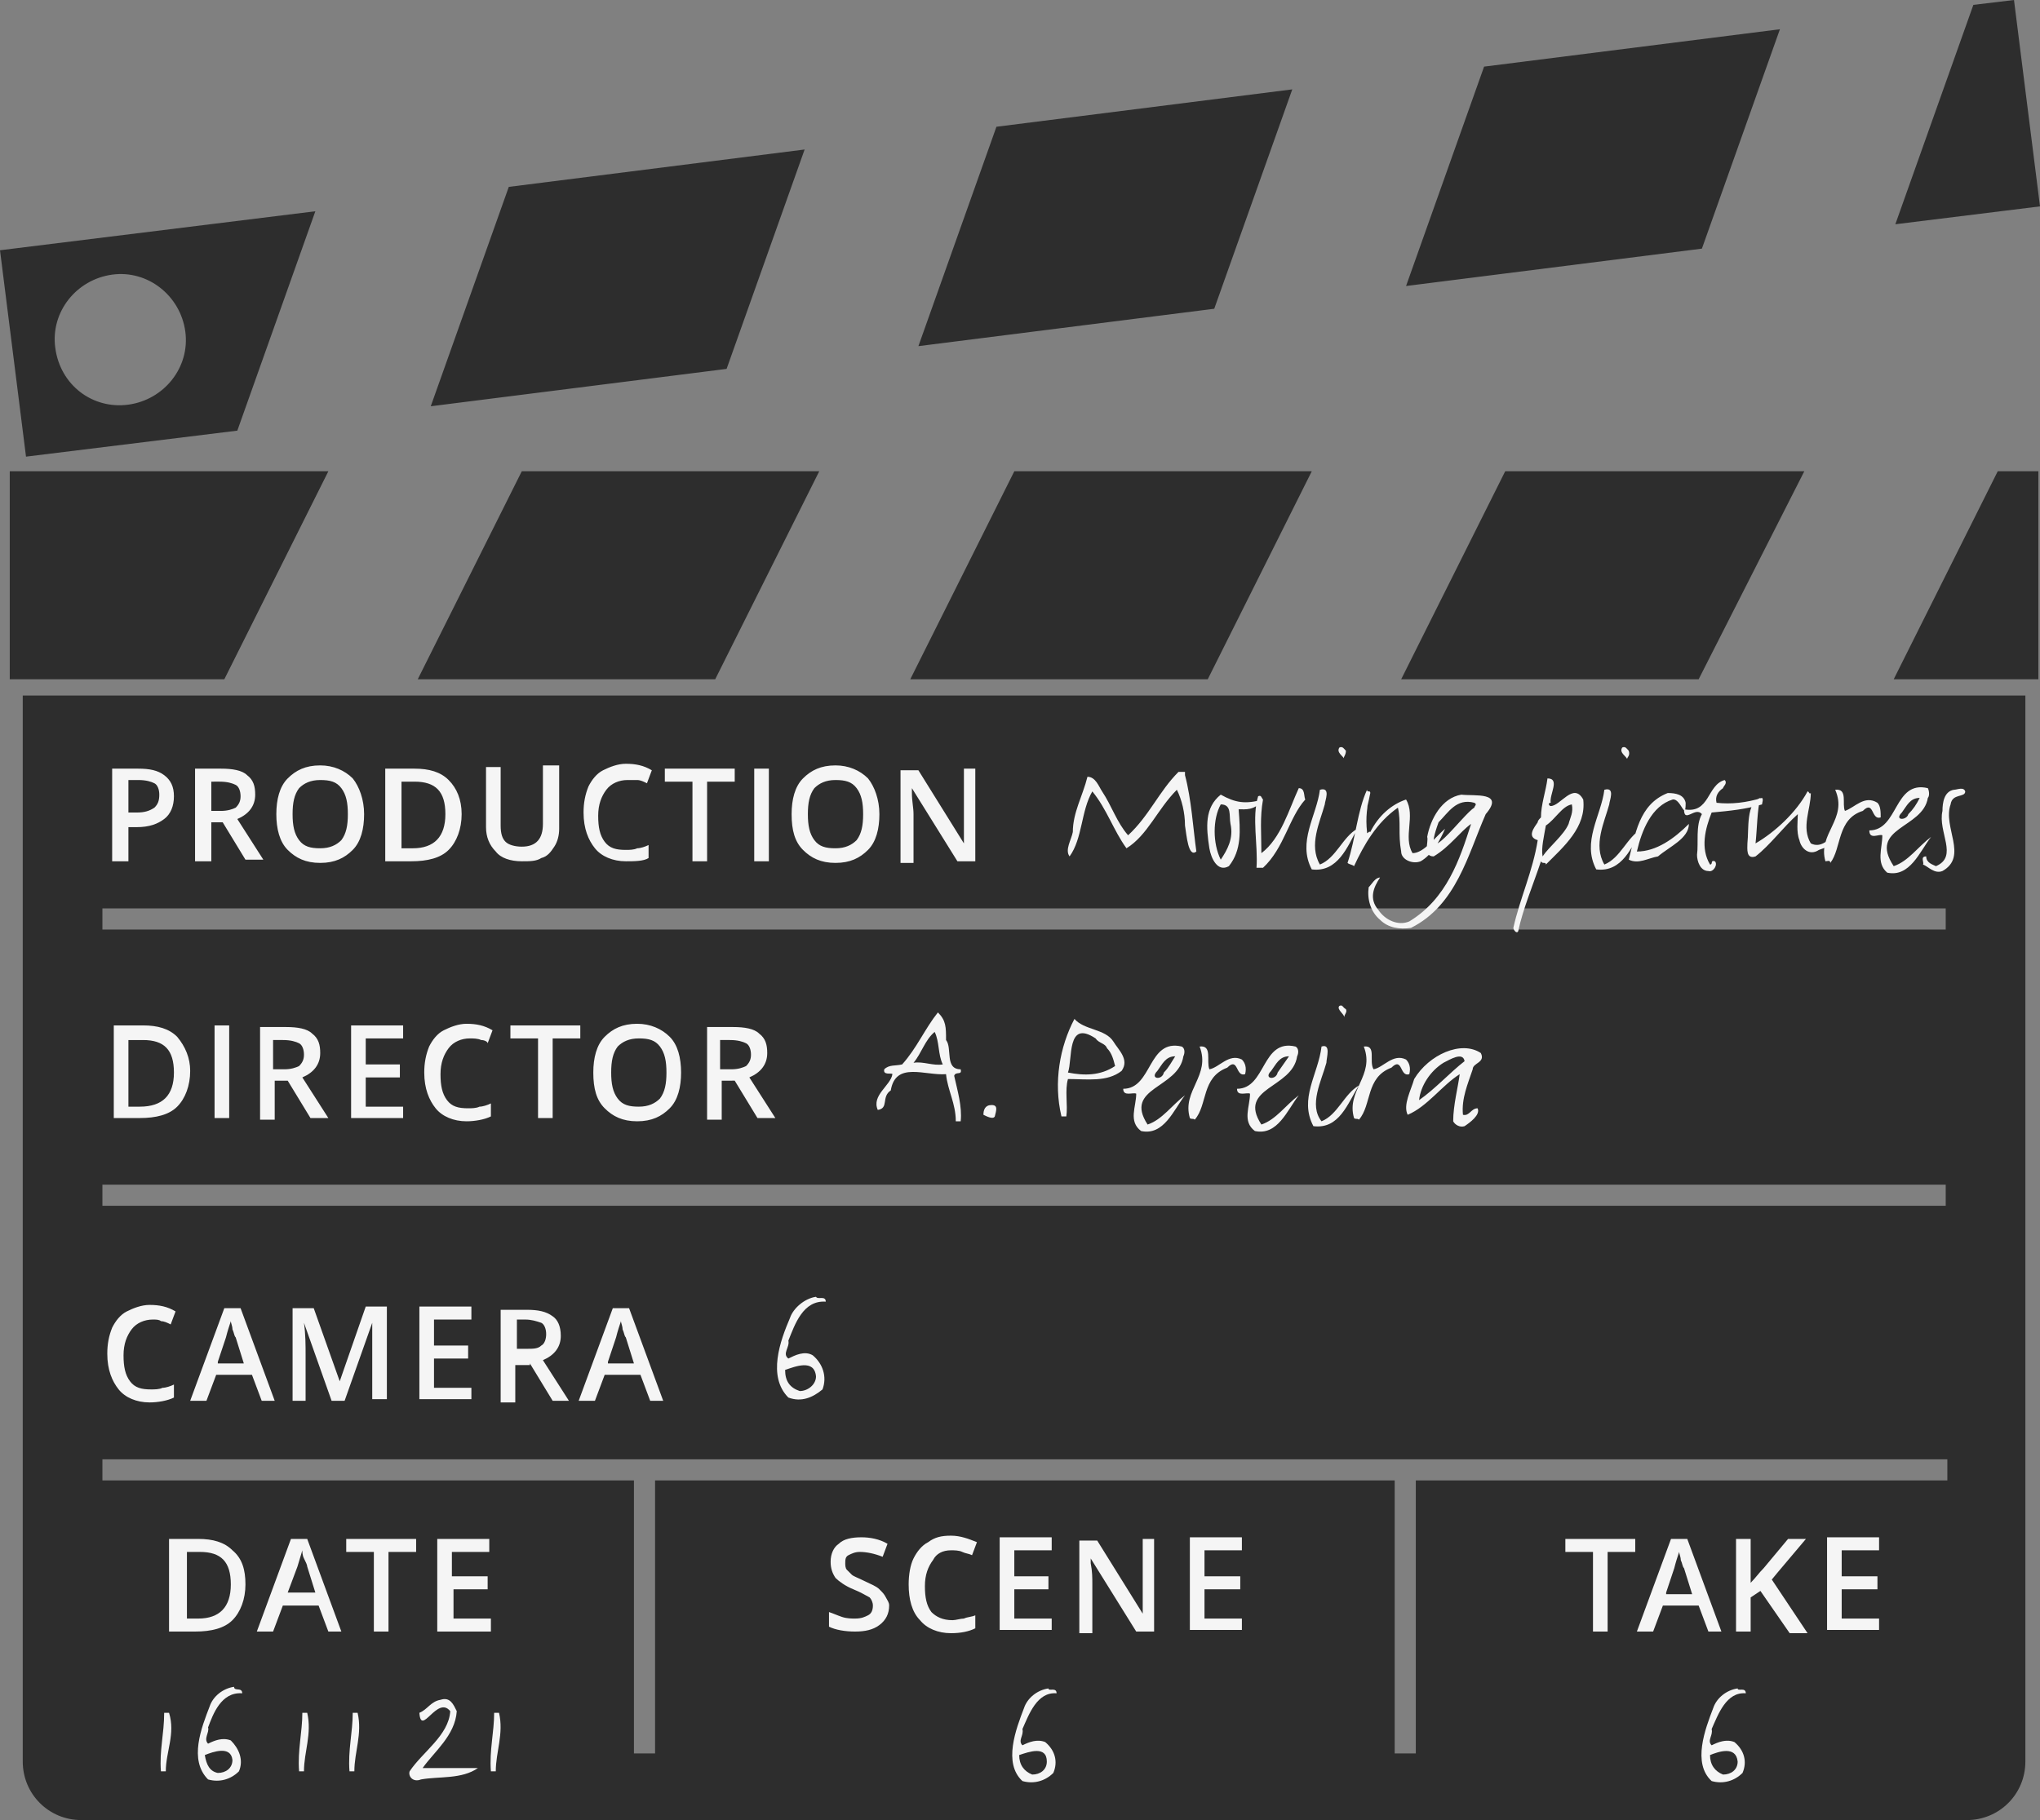 <?xml version="1.0" encoding="utf-8"?>
<!-- Generator: Adobe Illustrator 20.1.0, SVG Export Plug-In . SVG Version: 6.00 Build 0)  -->
<svg version="1.1" id="Layer_1" xmlns="http://www.w3.org/2000/svg" xmlns:xlink="http://www.w3.org/1999/xlink" x="0px" y="0px"
	 viewBox="0 0 125.5 112" style="enable-background:new 0 0 125.5 112;" xml:space="preserve">
<rect x="0" y="0" width="125.5" height="112" fill="#808080" stroke="none"/>
<style type="text/css">
	.st0{fill:#2D2D2D;}
	.st1{fill:#F5F5F5;}
</style>
<path class="st0" d="M31.3,11.5l18.2-2.3l-4.8,13.5L26.5,25L31.3,11.5z M79.5,5.5L61.3,7.8l-4.8,13.5L74.7,19L79.5,5.5z M123.9,0
	l-2.5,0.3l-4.8,13.5l8.9-1.1L123.9,0z M109.5,1.8L91.3,4.1l-4.8,13.5l18.2-2.3L109.5,1.8z M119.7,55.9H6.3v1.3h113.4V55.9z
	 M119.7,72.9H6.3v1.3h113.4V72.9z M119.7,89.8H6.3v1.3H39v16.8h1.3V91.1h45.5v16.8h1.3V91.1h32.7V89.8z M124.6,42.8v65.6
	c0,2-1.6,3.6-3.6,3.6H5c-2,0-3.6-1.6-3.6-3.6V42.8H124.6z M7.9,24.9c2.2-0.3,3.8-2.3,3.5-4.5c-0.3-2.2-2.3-3.8-4.5-3.5
	c-2.2,0.3-3.8,2.3-3.5,4.5C3.7,23.7,5.7,25.2,7.9,24.9 M19.4,13l-4.8,13.5L1.6,28.1L0,15.4L19.4,13z M25.7,41.8H44L50.4,29H32.1
	L25.7,41.8z M80.7,29H62.4L56,41.8h18.3L80.7,29z M111,29H92.6l-6.4,12.8h18.3L111,29z M122.9,29l-6.4,12.8h8.9V29H122.9z M0.6,29
	v12.8h13.2L20.2,29H0.6z"/>
<path class="st1" d="M7.9,50h0.5c0.5,0,0.8-0.1,1.1-0.3c0.2-0.2,0.3-0.4,0.3-0.8c0-0.3-0.1-0.6-0.3-0.7C9.3,48.1,9,48,8.5,48H7.9V50
	z M10.7,49c0,0.6-0.2,1.1-0.6,1.4c-0.4,0.3-0.9,0.5-1.7,0.5H7.9V53H6.9v-5.7h1.6c0.7,0,1.2,0.1,1.6,0.4C10.5,48,10.7,48.4,10.7,49
	 M13,49.9h0.6c0.4,0,0.7-0.1,0.9-0.2c0.2-0.2,0.3-0.4,0.3-0.7c0-0.3-0.1-0.6-0.3-0.7c-0.2-0.1-0.5-0.2-1-0.2H13V49.9z M13,50.7V53
	H12v-5.7h1.6c0.7,0,1.3,0.1,1.6,0.4c0.4,0.3,0.5,0.7,0.5,1.2c0,0.7-0.4,1.2-1.1,1.5l1.6,2.5h-1.1l-1.4-2.3H13z M18,50.1
	c0,0.7,0.1,1.2,0.4,1.6c0.3,0.4,0.7,0.5,1.3,0.5c0.6,0,1-0.2,1.3-0.5c0.3-0.4,0.4-0.9,0.4-1.6c0-0.7-0.1-1.2-0.4-1.6
	c-0.3-0.4-0.7-0.5-1.3-0.5c-0.6,0-1,0.2-1.3,0.5C18.1,48.9,18,49.4,18,50.1 M22.4,50.1c0,0.9-0.2,1.7-0.7,2.2
	c-0.5,0.5-1.1,0.8-2,0.8c-0.9,0-1.5-0.3-2-0.8C17.2,51.8,17,51,17,50.1c0-0.9,0.2-1.7,0.7-2.2c0.5-0.5,1.1-0.8,2-0.8
	c0.8,0,1.5,0.3,2,0.8C22.1,48.4,22.4,49.2,22.4,50.1 M27.4,50.1c0-1.4-0.6-2-1.9-2h-0.8v4.1h0.7C26.7,52.2,27.4,51.5,27.4,50.1
	 M28.4,50.1c0,0.9-0.3,1.7-0.8,2.2c-0.5,0.5-1.3,0.7-2.3,0.7h-1.6v-5.7h1.8c0.9,0,1.6,0.2,2.1,0.7C28.1,48.5,28.4,49.2,28.4,50.1
	 M34.4,47.3v3.7c0,0.4-0.1,0.8-0.3,1.1c-0.2,0.3-0.4,0.6-0.8,0.7C33,53,32.6,53,32.1,53c-0.7,0-1.3-0.2-1.6-0.6
	c-0.4-0.4-0.6-0.9-0.6-1.5v-3.7h0.9v3.6c0,0.5,0.1,0.8,0.3,1c0.2,0.2,0.6,0.3,1,0.3c0.9,0,1.3-0.5,1.3-1.4v-3.6H34.4z M38.6,48
	c-0.5,0-1,0.2-1.3,0.6c-0.3,0.4-0.5,0.9-0.5,1.6c0,0.7,0.1,1.2,0.4,1.6c0.3,0.4,0.7,0.5,1.3,0.5c0.2,0,0.5,0,0.7-0.1
	c0.2,0,0.5-0.1,0.7-0.2v0.8C39.6,53,39,53,38.5,53c-0.8,0-1.5-0.3-1.9-0.8c-0.4-0.5-0.7-1.2-0.7-2.2c0-0.6,0.1-1.1,0.3-1.6
	c0.2-0.4,0.5-0.8,0.9-1c0.4-0.2,0.9-0.4,1.4-0.4c0.6,0,1.1,0.1,1.6,0.4l-0.3,0.8c-0.2-0.1-0.4-0.2-0.6-0.2C39.1,48,38.8,48,38.6,48
	 M43.5,53h-0.9v-4.9h-1.7v-0.8h4.3v0.8h-1.7V53z M46.4,47.3h0.9V53h-0.9V47.3z M49.7,50.1c0,0.7,0.1,1.2,0.4,1.6
	c0.3,0.4,0.7,0.5,1.3,0.5c0.6,0,1-0.2,1.3-0.5c0.3-0.4,0.4-0.9,0.4-1.6c0-0.7-0.1-1.2-0.4-1.6c-0.3-0.4-0.7-0.5-1.3-0.5
	c-0.6,0-1,0.2-1.3,0.5C49.8,48.9,49.7,49.4,49.7,50.1 M54.1,50.1c0,0.9-0.2,1.7-0.7,2.2c-0.5,0.5-1.1,0.8-2,0.8
	c-0.9,0-1.5-0.3-2-0.8c-0.5-0.5-0.7-1.2-0.7-2.2c0-0.9,0.2-1.7,0.7-2.2c0.5-0.5,1.1-0.8,2-0.8c0.8,0,1.5,0.3,2,0.8
	C53.8,48.4,54.1,49.2,54.1,50.1 M60,53h-1.1l-2.8-4.5h0l0,0.3c0,0.5,0.1,0.9,0.1,1.3v3h-0.8v-5.7h1.1l2.8,4.5h0c0-0.1,0-0.3,0-0.7
	c0-0.4,0-0.7,0-0.9v-3H60V53z"/>
<path class="st1" d="M72.9,47.7c0.4,1.5,0.5,3.3,0.7,4.7c-0.5,0.4-0.6-1-0.7-1.6c0-0.8-0.2-1.6-0.5-2.2c-1.2,1.2-1.8,2.8-3.1,3.6
	c-0.8-1.1-1.2-2.4-2.1-3.5c-0.7,1.2-0.6,2.9-1.4,4c-0.3-0.4,0.1-1,0.2-1.5c0-1.2,0.6-2.2,0.9-3.4c0.5,0,0.7,0.6,0.9,0.9
	c0.6,0.9,0.9,1.9,1.6,2.7c1.3-1.2,1.9-2.7,3.1-3.9H72.9z M75.1,49.5c0.7,0,0.5,0.7,0.6,1.2c0.2,0.9-0.2,1.6-0.6,2.2
	C74.6,51.9,74.6,50.4,75.1,49.5 M77.7,49.2c-1.1,0.3-1.7,0.2-2.6-0.3c-1,0.8-0.9,2-0.7,3.3c0.1,0.6,0.5,1.5,1.2,1.1
	c0.8-1,0.7-2.2,0.6-3.5C76.6,49.8,77.2,49.9,77.7,49.2 M80.3,49.2c-0.1-0.2,0-0.7-0.4-0.7c-0.6,1.3-1.1,3.1-2.3,4
	c0-1.2-0.1-2.2,0.1-3.3c-0.1-0.1-0.1-0.3-0.3-0.2c-0.4,1.3,0,3-0.1,4.4h0.4C79,52.2,79.3,50.3,80.3,49.2 M82.8,46.2
	c-0.1-0.1-0.2-0.3-0.4-0.2c-0.2,0.3,0.2,0.5,0.3,0.7C82.6,46.6,82.8,46.5,82.8,46.2 M81.5,49.5c0-0.2,0.4-1.1-0.3-0.9
	c-0.2,1.6-1.4,3.2-0.5,4.9c1.6,0.2,2.2-1.4,2.8-2.5c-0.9,0.5-1.3,1.8-2.3,2.2C80.5,52,81.2,50.6,81.5,49.5 M84.3,48.8
	C84,50.3,84.1,49.6,84.3,48.8c0-0.2-0.2,0-0.2-0.2c-0.6,1.3-0.7,3-1.2,4.5c0.1,0.1,0.3,0.1,0.4,0.2c0.6-1.3,1.4-2.7,2.7-3.6
	c0.2,0.9,0,1.6,0.2,2.7c0,0.5,0.7,0.8,1.2,0.6c0.7-0.4,1.2-1.3,1.5-2c-0.6,0.5-1.3,1.5-2,1.5c-0.6-1,0.2-2.3-0.4-3.3
	c-0.9,0.3-1.7,1-2.2,2c-0.1-0.1-0.2,0.2-0.2,0C84,50.3,84.1,49.6,84.3,48.8 M90.7,49.4c0.2,0.1,0,0.2,0,0.3
	c-0.7,0.4-3.4,4.2-2.2,0.9C89.1,50,89.6,49.1,90.7,49.4 M91.4,50.1c1.2-1.4-0.7-1.1-1.5-1.2c-1.2,0.2-1.9,1.5-2.1,2.6
	c0.1,0.3-0.3,1.2,0.4,1.2c1-0.6,1.6-1.5,2.3-2c-0.7,2.2-1.5,4.6-3.8,6c-0.7,0.3-1.5-0.1-1.9-0.7c-0.6-0.7-0.3-1.4,0.1-2
	c-0.3,0-0.5,0.4-0.7,0.6c-0.1,0.7,0.1,1.5,0.7,2c0.5,0.5,1.2,0.6,1.9,0.5C89.6,55.7,90.3,52.6,91.4,50.1 M96.7,49.5
	c0.1,0.5-0.1,0.8-0.2,1.2c-0.3,0.7-1.2,1.4-1.6,2c-0.1-0.5,0.1-1.3,0.2-1.9C95.7,50.4,96.1,49.6,96.7,49.5 M95.4,49.4
	c-0.1-0.5,0.6-1.5-0.2-1.5c-0.1,0.8-0.4,1.6-0.4,2.4c-0.1,0.1-0.2,0.2-0.2,0.3c-0.2,0.3-0.7,0.9,0,1.1c-0.3,1.9-1.1,3.6-1.5,5.4
	c0,0.1,0.2,0.4,0.3,0.2c0.3-1.4,0.9-2.8,1.4-4.3c0.1,0.2,0.3,0,0.3,0.2c1.1-1.1,2.5-2.3,2.3-4c-0.6-1.1-1.4,0.4-2,0.4
	C95.3,49.6,95.2,49.4,95.4,49.4 M100.2,46.2c-0.1-0.1-0.2-0.3-0.4-0.2c-0.2,0.3,0.2,0.5,0.3,0.7C100.1,46.6,100.3,46.5,100.2,46.2
	 M99,49.5c0-0.2,0.4-1.1-0.3-0.9c-0.2,1.6-1.4,3.2-0.5,4.9c1.6,0.2,2.2-1.4,2.8-2.5c-0.9,0.5-1.3,1.8-2.3,2.2
	C98,52,98.7,50.6,99,49.5 M103.7,49.4c-0.1-0.5-0.6-0.6-1.1-0.6c-1.8,0.7-2,2.6-2.4,4.1c0.6,0.3,1.2-0.1,1.8-0.2
	c0.7-0.6,1.9-1.1,1.9-2c-0.9,0.9-2,1.7-3.2,1.7c0.3-1.3,0.9-2.8,2.2-3.2C103.4,49.1,103.7,50.6,103.7,49.4 M106,48.5
	c0-0.1,0.3-0.3,0.1-0.5c-1.1,0.3-0.9,2.1-2.5,1.8c0,0.9,0.7-0.2,1.1,0.3c-0.4,0.7-0.2,1.8-0.3,2.5c0,0.4,0.2,1,0.7,1
	c0.3,0.1,0.6-0.4,0.4-0.6c-0.3-0.1-0.1,0.2-0.3,0.2c-0.6-1-0.3-2.2,0.1-3.2c1.1-0.1,2.1-0.2,3.1-0.5c0-0.1,0.1-0.3,0-0.4
	c-1,0.3-1.9,0.4-2.8,0.3C105.5,49,105.7,48.7,106,48.5 M111.4,48.8c-0.1,0.1-0.1-0.1-0.2-0.1c-0.7,1.3-2,2.5-3.2,3.2
	c0.1-0.9,0.1-2.1,0.3-2.8c-0.9,0.3-0.7,1.9-0.8,2.8c0,0.3-0.1,1,0.5,0.8c0.9-0.7,1.7-1.8,2.6-2.6c0,0.4-0.1,1.1,0.1,1.6
	c0.1,0.5,0.6,1,1.2,0.6c0.3-0.1,0.9-0.3,0.9-0.8c-0.4,0.2-0.8,0.7-1.4,0.4C110.8,50.9,111.4,49.8,111.4,48.8 M113.5,49.9
	c-0.2-0.4,0.2-1.4-0.6-1.3c0.8,1.8-1.1,2.7-0.6,4.4c0.1,0,0.3-0.1,0.3,0.1c0.7-0.9,0.4-2.7,2-3.2c0.7-0.7,0.5,0.6,1.1,0.4
	c0-0.3,0-0.7-0.2-0.9C114.7,48.9,114.1,49.7,113.5,49.9 M118.1,49.1c-0.2,0.4-0.4,0.7-0.7,1c-0.1,0.4-0.9,0.4-0.4-0.1
	C117.3,49.6,117.5,49.1,118.1,49.1 M118.6,49.1c0.1-0.1,0.1-0.4,0-0.6c-2.1-0.5-1.8,2.6-3.6,2.6c0,0.6,0.6,0.2,0.8,0.3
	c0,0.8-0.4,1.7,0.3,2.3c1.4,0.3,2-1.3,2.7-2.2c-0.8,0.6-1.4,1.5-2.3,1.8C114.9,50.9,118.3,51,118.6,49.1 M120.9,48.7
	c-0.1-0.3-0.5-0.1-0.7-0.1c-0.6,0.1-0.7,0.8-0.7,1.3c-0.3,1.3,1,2.8-0.4,3.4c-0.2-0.1-0.6-0.2-0.6-0.6c-0.4,0-0.1,0.4-0.2,0.5
	c0.3,0.1,0.7,0.6,1.2,0.4c1.6-0.9,0-2.7,0.5-4.1C120.1,48.8,120.9,49.1,120.9,48.7"/>
<path class="st1" d="M10.7,66c0-1.4-0.6-2-1.9-2H7.9v4.1h0.7C10,68.1,10.7,67.4,10.7,66 M11.7,65.9c0,0.9-0.3,1.7-0.8,2.2
	s-1.3,0.7-2.3,0.7H7v-5.7h1.8c0.9,0,1.6,0.2,2.1,0.7C11.4,64.4,11.7,65.1,11.7,65.9 M13.2,63.1h0.9v5.7h-0.9V63.1z M16.9,65.8h0.6
	c0.4,0,0.7-0.1,0.9-0.2c0.2-0.2,0.3-0.4,0.3-0.7c0-0.3-0.1-0.6-0.3-0.7c-0.2-0.1-0.5-0.2-1-0.2h-0.6V65.8z M16.9,66.6v2.3H16v-5.7
	h1.6c0.7,0,1.3,0.1,1.6,0.4c0.4,0.3,0.5,0.7,0.5,1.2c0,0.7-0.4,1.2-1.1,1.5l1.6,2.5h-1.1l-1.4-2.3H16.9z M24.8,68.8h-3.2v-5.7h3.2
	v0.8h-2.3v1.6h2.1v0.8h-2.1v1.8h2.3V68.8z M28.9,63.9c-0.5,0-1,0.2-1.3,0.6c-0.3,0.4-0.5,0.9-0.5,1.6c0,0.7,0.1,1.2,0.4,1.6
	c0.3,0.4,0.7,0.5,1.3,0.5c0.2,0,0.5,0,0.7-0.1c0.2,0,0.5-0.1,0.7-0.2v0.8c-0.4,0.2-1,0.3-1.5,0.3c-0.8,0-1.5-0.3-1.9-0.8
	c-0.4-0.5-0.7-1.2-0.7-2.2c0-0.6,0.1-1.1,0.3-1.6c0.2-0.4,0.5-0.8,0.9-1c0.4-0.2,0.9-0.4,1.4-0.4c0.6,0,1.1,0.1,1.6,0.4l-0.3,0.8
	C30,64.1,29.8,64,29.6,64C29.4,63.9,29.1,63.9,28.9,63.9 M34,68.8h-0.9v-4.9h-1.7v-0.8h4.3v0.8H34V68.8z M37.6,66
	c0,0.7,0.1,1.2,0.4,1.6c0.3,0.4,0.7,0.5,1.3,0.5c0.6,0,1-0.2,1.3-0.5c0.3-0.4,0.4-0.9,0.4-1.6c0-0.7-0.1-1.2-0.4-1.6
	c-0.3-0.4-0.7-0.5-1.3-0.5c-0.6,0-1,0.2-1.3,0.5C37.7,64.8,37.6,65.3,37.6,66 M41.9,66c0,0.9-0.2,1.7-0.7,2.2
	c-0.5,0.5-1.1,0.8-2,0.8c-0.9,0-1.5-0.3-2-0.8c-0.5-0.5-0.7-1.2-0.7-2.2c0-0.9,0.2-1.7,0.7-2.2c0.5-0.5,1.1-0.8,2-0.8
	c0.8,0,1.5,0.3,2,0.8C41.7,64.3,41.9,65.1,41.9,66 M44.4,65.8h0.6c0.4,0,0.7-0.1,0.9-0.2c0.2-0.2,0.3-0.4,0.3-0.7
	c0-0.3-0.1-0.6-0.3-0.7c-0.2-0.1-0.5-0.2-1-0.2h-0.6V65.8z M44.4,66.6v2.3h-0.9v-5.7h1.6c0.7,0,1.3,0.1,1.6,0.4
	c0.4,0.3,0.5,0.7,0.5,1.2c0,0.7-0.4,1.2-1.1,1.5l1.6,2.5h-1.1l-1.4-2.3H44.4z"/>
<path class="st1" d="M56.2,65.4c0.6-0.1,1.2,0.2,1.8,0.1c-0.3-0.6-0.2-1.4-0.5-2C56.9,64,56.7,64.8,56.2,65.4 M58.2,64
	c0.4,0.5-0.1,1.8,0.9,1.8c0.1,0.4-0.3,0.1-0.4,0.4c0.2,0.9,0.5,1.9,0.4,2.8h-0.3c0-1.1-0.5-1.9-0.6-2.9c-1.3,0.1-3.1-0.8-3.4,1
	c-0.6,0.4-0.1,1.1-0.8,1.2c-0.4-0.9,0.8-1.5,0.9-2.2c0-0.1-0.6,0.1-0.5-0.3c0.3-0.3,0.7-0.2,1.1-0.3c0.9-1,1.4-2.2,2.2-3.2
	C58.2,62.8,58.2,63.2,58.2,64 M61.2,68.7c-0.1,0.2-0.5,0-0.7-0.1c0-0.3,0.1-0.6,0.5-0.6C61.4,68,61.3,68.3,61.2,68.7 M67.4,63.9
	c-1.8-1.2-1.4,1.3-1.7,2.1c1,0.2,2,0.2,2.9-0.4c-0.1-0.4-0.2-0.8-0.5-1.1C68,64.2,67.6,64.2,67.4,63.9 M68.5,64.1
	c0.3,0.5,1,1.1,0.5,1.8c-0.9,0.7-2.1,0.5-3.3,0.5c-0.2,0.7,0,1.6-0.1,2.3h-0.3c-0.5-2.1-0.1-4.3,0.8-6C66.7,63.4,68,63.3,68.5,64.1
	 M72.3,65c-0.6,0-0.8,0.5-1.1,0.9c-0.5,0.5,0.3,0.6,0.4,0.1C71.9,65.7,72.1,65.3,72.3,65 M72.8,65c-0.3,2-3.7,1.9-2.2,4.2
	c0.9-0.3,1.5-1.2,2.3-1.8c-0.7,0.9-1.3,2.5-2.7,2.2c-0.8-0.6-0.3-1.5-0.3-2.3c-0.2-0.1-0.8,0.2-0.8-0.3c1.8,0,1.5-3.1,3.6-2.6
	C72.9,64.5,72.9,64.8,72.8,65 M74.4,65.8c0.6-0.1,1.2-1,2-0.6c0.2,0.2,0.3,0.5,0.2,0.9c-0.6,0.2-0.4-1.1-1.1-0.4
	c-1.6,0.6-1.2,2.3-2,3.2c-0.1-0.1-0.2,0-0.3-0.1c-0.5-1.7,1.3-2.6,0.6-4.4C74.6,64.3,74.2,65.3,74.4,65.8 M79.3,65
	c-0.6,0-0.8,0.5-1.1,0.9c-0.5,0.5,0.3,0.6,0.4,0.1C78.8,65.7,79.1,65.3,79.3,65 M79.8,65c-0.3,2-3.7,1.9-2.2,4.2
	c0.9-0.3,1.5-1.2,2.3-1.8c-0.7,0.9-1.3,2.5-2.7,2.2c-0.8-0.6-0.3-1.5-0.3-2.3c-0.2-0.1-0.8,0.2-0.8-0.3c1.8,0,1.5-3.1,3.6-2.6
	C79.9,64.5,79.9,64.8,79.8,65 M82.8,62.1c0.1,0.2-0.1,0.3-0.1,0.5c0-0.2-0.5-0.5-0.3-0.7C82.6,61.8,82.6,62,82.8,62.1 M81.6,65.4
	c-0.3,1.1-1.1,2.6-0.3,3.6c1-0.4,1.4-1.7,2.3-2.2c-0.7,1.1-1.2,2.7-2.8,2.5c-0.9-1.7,0.3-3.2,0.5-4.9C81.9,64.2,81.6,65.1,81.6,65.4
	 M84.5,65.8c0.6-0.1,1.2-1,2-0.6c0.2,0.2,0.3,0.5,0.2,0.9c-0.6,0.2-0.4-1.1-1.1-0.4c-1.6,0.6-1.2,2.3-2,3.2c-0.1-0.1-0.2,0-0.3-0.1
	c-0.5-1.7,1.3-2.6,0.6-4.4C84.7,64.3,84.2,65.3,84.5,65.8 M88.8,65.4c-0.8,0.5-1.4,1.4-1.5,2.3c1-0.7,1.9-1.7,2.8-2.4
	C90,64.7,89.2,65.2,88.8,65.4 M91.1,64.8c0.3,0.6-0.5,0.6-0.5,1c-0.3,0.9-0.7,1.8-0.6,2.8c0.4,0.1,0.5-0.4,0.9-0.4
	c0.2,0.4-0.5,0.9-0.8,1.1c-0.3,0.1-0.6-0.1-0.7-0.3c0-1,0.3-2.1,0.4-2.9c-1.1,0.7-2,2-3.2,2.5c-0.3-0.6,0.2-1.5,0.4-2.2
	C87.9,64.9,89.9,64,91.1,64.8"/>
<path class="st1" d="M9.4,81.2c-0.5,0-1,0.2-1.3,0.6c-0.3,0.4-0.5,0.9-0.5,1.6c0,0.7,0.1,1.2,0.4,1.6c0.3,0.4,0.7,0.5,1.3,0.5
	c0.2,0,0.5,0,0.7-0.1c0.2,0,0.5-0.1,0.7-0.2V86c-0.4,0.2-1,0.3-1.5,0.3c-0.8,0-1.5-0.3-1.9-0.8c-0.4-0.5-0.7-1.2-0.7-2.2
	c0-0.6,0.1-1.1,0.3-1.6c0.2-0.4,0.5-0.8,0.9-1c0.4-0.2,0.9-0.4,1.4-0.4c0.6,0,1.1,0.1,1.6,0.4l-0.3,0.8c-0.2-0.1-0.4-0.2-0.6-0.2
	C9.8,81.2,9.6,81.2,9.4,81.2 M13.4,83.8l0.5-1.5c0.1-0.4,0.2-0.7,0.3-1c0,0.1,0.1,0.3,0.1,0.5c0.1,0.2,0.1,0.4,0.2,0.5l0.5,1.6H13.4
	z M16.9,86.2l-2.1-5.7h-1l-2.1,5.7h1l0.6-1.6h2.2l0.6,1.6H16.9z M21.2,86.2l1.7-4.8h0c0,0.1,0,0.4,0,0.8c0,0.5,0,0.8,0,1.1v2.8h0.9
	v-5.7h-1.3L20.9,85h0l-1.6-4.5h-1.3v5.7h0.8v-2.8c0-0.6,0-1.3-0.1-2h0l1.7,4.8H21.2z M29,85.4h-2.3v-1.8h2.1v-0.8h-2.1v-1.6H29v-0.8
	h-3.2v5.7H29V85.4z M31.7,81.2h0.6c0.4,0,0.7,0.1,1,0.2c0.2,0.1,0.3,0.4,0.3,0.7c0,0.3-0.1,0.6-0.3,0.7c-0.2,0.2-0.5,0.2-0.9,0.2
	h-0.6V81.2z M32.6,83.9l1.4,2.3H35l-1.6-2.5c0.7-0.3,1.1-0.8,1.1-1.5c0-0.6-0.2-1-0.5-1.2c-0.4-0.3-0.9-0.4-1.6-0.4h-1.6v5.7h0.9
	v-2.3H32.6z M37.4,83.8l0.5-1.5c0.1-0.4,0.2-0.7,0.3-1c0,0.1,0.1,0.3,0.1,0.5c0.1,0.2,0.1,0.4,0.2,0.5l0.5,1.6H37.4z M40.8,86.2
	l-2.1-5.7h-1l-2.1,5.7h1l0.6-1.6h2.2l0.6,1.6H40.8z"/>
<path class="st1" d="M48.3,84.3c0,0.7,0.3,1.1,0.9,1.3c0.5,0,1-0.4,1-0.9C50.1,83.6,48.9,84.1,48.3,84.3 M50.8,80.1
	c-1.4-0.1-1.9,1.4-2.3,2.4c0.1,0.4-0.4,0.8,0,1.1c0.4-0.2,1-0.5,1.5-0.2c0.6,0.5,0.9,1.3,0.6,2.1c-0.6,0.5-1.3,0.8-2.1,0.5
	c-1.3-1.3-0.5-3.5,0.1-4.9c0.2-0.6,0.9-1.2,1.6-1.3C50.3,80,50.8,79.7,50.8,80.1"/>
<path class="st1" d="M14.2,97.5c0-1.4-0.6-2-1.9-2h-0.8v4.1h0.7C13.5,99.6,14.2,98.9,14.2,97.5 M15.1,97.5c0,0.9-0.3,1.7-0.8,2.2
	s-1.3,0.7-2.3,0.7h-1.6v-5.7h1.8c0.9,0,1.6,0.2,2.1,0.7C14.9,95.9,15.1,96.6,15.1,97.5 M19.4,98l-0.5-1.6c0-0.1-0.1-0.3-0.2-0.5
	c-0.1-0.2-0.1-0.4-0.1-0.5c-0.1,0.3-0.2,0.7-0.3,1L17.7,98H19.4z M20.2,100.4l-0.6-1.6h-2.2l-0.6,1.6h-1l2.1-5.7h1l2.1,5.7H20.2z
	 M23.9,100.4h-0.9v-4.9h-1.7v-0.8h4.3v0.8h-1.7V100.4z M30.1,100.4h-3.2v-5.7h3.2v0.8h-2.3V97H30v0.8h-2.1v1.8h2.3V100.4z"/>
<path class="st1" d="M10.4,105.4c0.4,1.3-0.2,2.4-0.2,3.6H9.9c-0.1-1.3,0.2-2.3,0.2-3.6H10.4z M12.6,108c0.5-0.2,1.6-0.6,1.7,0.3
	c0,0.5-0.4,0.8-0.9,0.8C12.9,109,12.7,108.6,12.6,108 M14.9,104.2c0-0.4-0.5-0.1-0.5-0.4c-0.7,0.1-1.3,0.6-1.5,1.2
	c-0.5,1.3-1.3,3.3-0.1,4.5c0.7,0.2,1.4,0,1.9-0.5c0.3-0.7,0-1.4-0.5-1.9c-0.5-0.2-1,0-1.4,0.2c-0.3-0.3,0.1-0.7,0-1
	C13.1,105.5,13.6,104.1,14.9,104.2 M18.6,105.4c0,1.2-0.3,2.3-0.2,3.6h0.3c0-1.2,0.5-2.3,0.2-3.6H18.6z M21.7,105.4
	c0,1.2-0.3,2.3-0.2,3.6h0.3c0-1.2,0.5-2.3,0.2-3.6H21.7z M28.1,105.3c-0.2-0.4-0.4-0.9-1-0.7c-0.6,0.1-0.8,0.6-1.3,0.8
	c0.1,1.5,1.1-1.1,1.9-0.1c-0.1,1.5-1.7,2.5-2.5,3.7c-0.1,0.3,0.2,0.7,0.7,0.5c1.1-0.2,2.5,0,3.5-0.7H26
	C26.7,107.8,28,106.8,28.1,105.3 M30.4,105.4c0,1.2-0.3,2.3-0.2,3.6h0.3c0-1.2,0.5-2.3,0.2-3.6H30.4z"/>
<path class="st1" d="M54.7,98.8c0,0.5-0.2,0.9-0.6,1.2c-0.4,0.3-0.9,0.4-1.5,0.4s-1.2-0.1-1.6-0.3v-0.9c0.3,0.1,0.5,0.2,0.8,0.3
	c0.3,0.1,0.6,0.1,0.8,0.1c0.4,0,0.6-0.1,0.8-0.2c0.2-0.1,0.3-0.3,0.3-0.6c0-0.2-0.1-0.4-0.2-0.5c-0.2-0.1-0.5-0.3-1-0.5
	c-0.5-0.2-0.9-0.5-1.1-0.7c-0.2-0.3-0.3-0.6-0.3-1c0-0.5,0.2-0.9,0.5-1.1c0.3-0.3,0.8-0.4,1.4-0.4c0.5,0,1.1,0.1,1.6,0.4l-0.3,0.8
	c-0.5-0.2-1-0.3-1.4-0.3c-0.3,0-0.5,0.1-0.7,0.2c-0.2,0.1-0.2,0.3-0.2,0.5c0,0.1,0,0.3,0.1,0.4c0.1,0.1,0.2,0.2,0.3,0.3
	c0.1,0.1,0.4,0.2,0.8,0.4c0.4,0.2,0.7,0.3,0.9,0.5s0.3,0.3,0.4,0.5S54.7,98.6,54.7,98.8 M58.5,95.4c0.2,0,0.5,0,0.7,0.1
	c0.2,0.1,0.4,0.1,0.6,0.2l0.3-0.8c-0.5-0.2-1-0.4-1.6-0.4c-0.6,0-1,0.1-1.4,0.4c-0.4,0.2-0.7,0.6-0.9,1c-0.2,0.4-0.3,1-0.3,1.6
	c0,0.9,0.2,1.7,0.7,2.2c0.4,0.5,1.1,0.8,1.9,0.8c0.6,0,1.1-0.1,1.5-0.3v-0.8c-0.2,0.1-0.5,0.1-0.7,0.2c-0.2,0-0.5,0.1-0.7,0.1
	c-0.6,0-1-0.2-1.3-0.5c-0.3-0.4-0.4-0.9-0.4-1.6c0-0.7,0.2-1.2,0.5-1.6C57.6,95.6,58,95.4,58.5,95.4 M64.7,99.6h-2.3v-1.8h2.1V97
	h-2.1v-1.6h2.3v-0.8h-3.2v5.7h3.2V99.6z M71.2,94.7h-0.9v3c0,0.2,0,0.5,0,0.9c0,0.4,0,0.6,0,0.7h0l-2.8-4.5h-1.1v5.7h0.8v-3
	c0-0.4,0-0.8-0.1-1.3l0-0.3h0l2.8,4.5h1.1V94.7z M76.4,99.6h-2.3v-1.8h2.2V97h-2.2v-1.6h2.3v-0.8h-3.2v5.7h3.2V99.6z"/>
<path class="st1" d="M62.7,108c0,0.6,0.3,1,0.8,1.2c0.5,0,0.9-0.3,0.9-0.8C64.4,107.4,63.3,107.8,62.7,108 M65,104.2
	c-1.2-0.1-1.7,1.3-2.1,2.2c0.1,0.4-0.3,0.7,0,1c0.4-0.2,0.9-0.4,1.4-0.2c0.6,0.5,0.8,1.2,0.5,1.9c-0.5,0.5-1.2,0.7-1.9,0.5
	c-1.2-1.1-0.4-3.2,0.1-4.5c0.2-0.6,0.8-1.1,1.5-1.2C64.5,104.1,65,103.8,65,104.2"/>
<path class="st1" d="M98.9,100.4H98v-4.9h-1.7v-0.8h4.3v0.8h-1.7V100.4z M102.5,98l0.5-1.5c0.1-0.4,0.2-0.7,0.3-1
	c0,0.1,0.1,0.3,0.1,0.5c0.1,0.2,0.1,0.4,0.2,0.5l0.5,1.6H102.5z M105.9,100.4l-2.1-5.7h-1l-2.1,5.7h1l0.6-1.6h2.2l0.6,1.6H105.9z
	 M109,97.2c0.4-0.5,1.1-1.3,2.1-2.5h-1.1l-1.5,1.8c-0.3,0.3-0.5,0.6-0.8,0.9v-2.7h-0.9v5.7h0.9v-2.1l0.6-0.4l1.8,2.6h1.1L109,97.2z
	 M115.6,99.6h-2.3v-1.8h2.2V97h-2.2v-1.6h2.3v-0.8h-3.2v5.7h3.2V99.6z"/>
<path class="st1" d="M105.2,108c0,0.6,0.3,1,0.8,1.2c0.5,0,0.9-0.3,0.9-0.8C106.8,107.4,105.7,107.8,105.2,108 M107.4,104.2
	c-1.2-0.1-1.7,1.3-2.1,2.2c0.1,0.4-0.3,0.7,0,1c0.4-0.2,0.9-0.4,1.4-0.2c0.6,0.5,0.8,1.2,0.5,1.9c-0.5,0.5-1.2,0.7-1.9,0.5
	c-1.2-1.1-0.4-3.2,0.1-4.5c0.2-0.6,0.8-1.1,1.5-1.2C106.9,104.1,107.4,103.8,107.4,104.2"/>
</svg>
